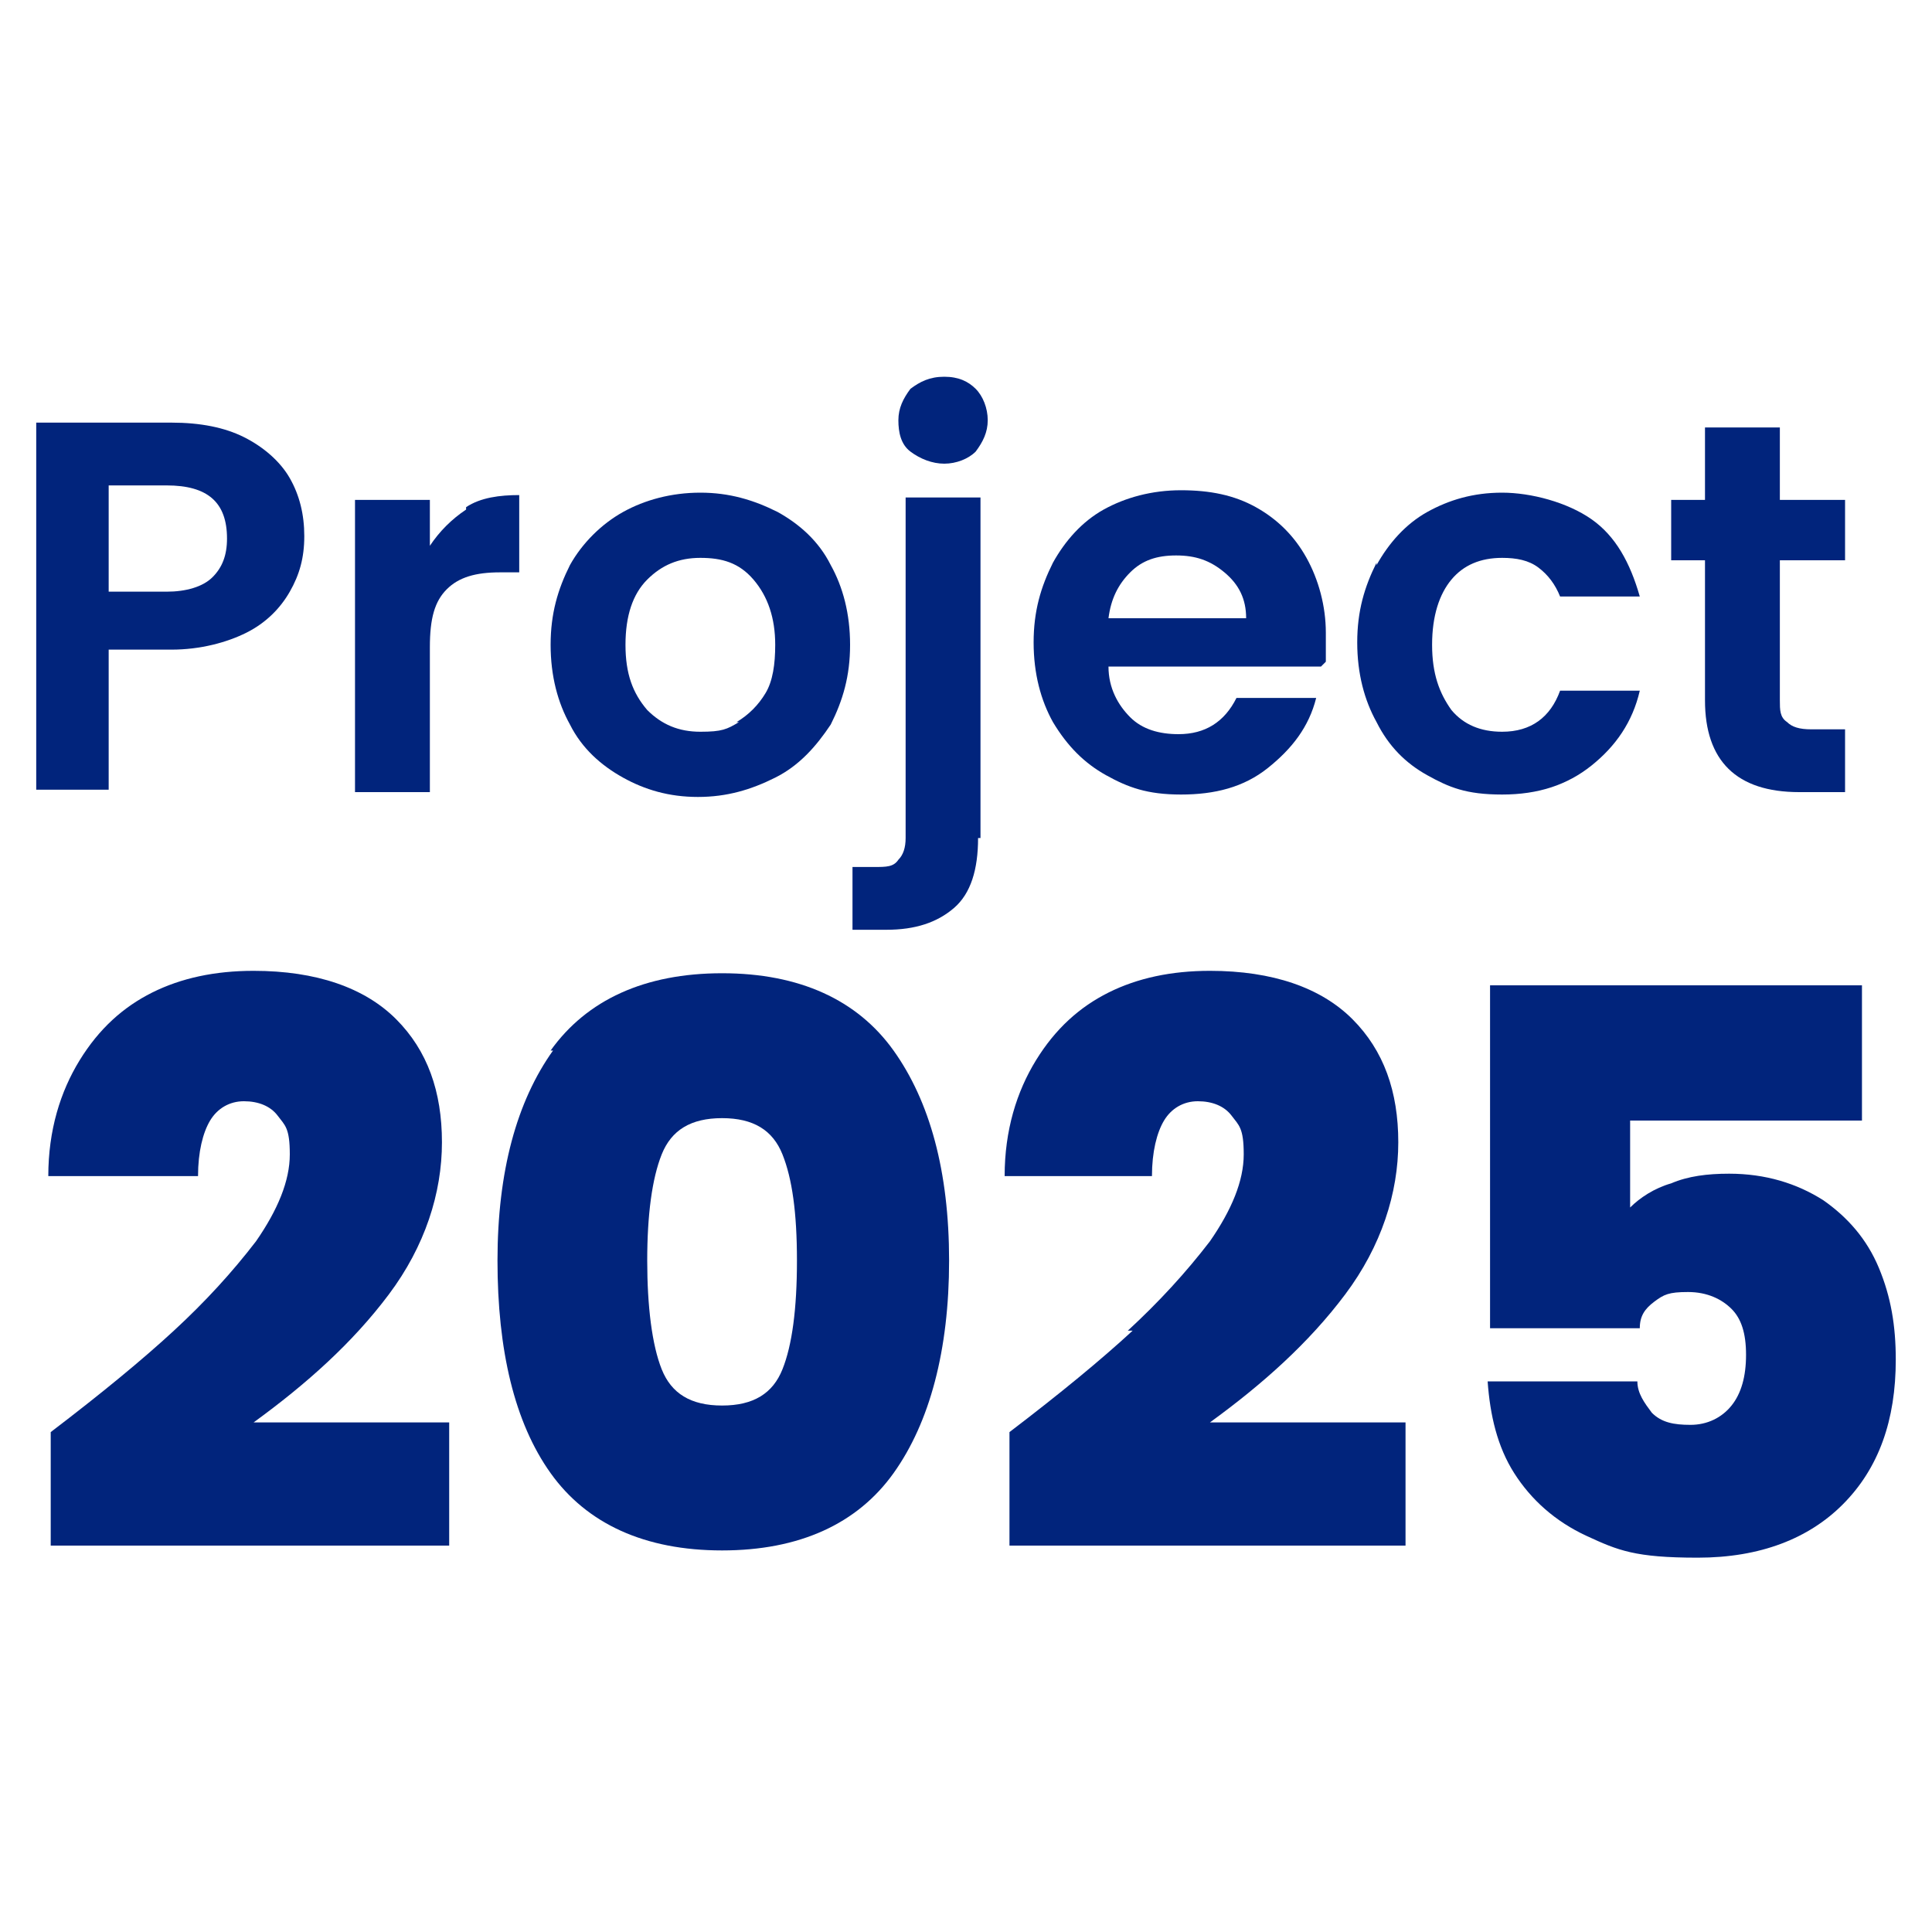 <?xml version="1.0" encoding="UTF-8"?> <svg xmlns="http://www.w3.org/2000/svg" id="Layer_1" version="1.1" viewBox="0 0 80 80"><defs><style> .st0 { fill: #01247c; } </style></defs><g><path class="st0" d="M12,24.5c-.4.7-1,1.3-1.8,1.7-.8.4-1.9.7-3.1.7h-2.6v5.8H1.5v-15.2h5.6c1.2,0,2.2.2,3,.6.8.4,1.5,1,1.9,1.7.4.7.6,1.5.6,2.4s-.2,1.6-.6,2.3ZM8.8,23.9c.4-.4.6-.9.6-1.6,0-1.5-.8-2.2-2.5-2.2h-2.4v4.4h2.4c.8,0,1.5-.2,1.9-.6Z"></path><path class="st0" d="M19.3,21c.6-.4,1.4-.5,2.2-.5v3.2h-.8c-1,0-1.7.2-2.2.7-.5.5-.7,1.2-.7,2.4v6h-3.1v-12.1h3.1v1.9c.4-.6.9-1.1,1.5-1.5Z"></path><path class="st0" d="M25.8,32.2c-.9-.5-1.7-1.2-2.2-2.2-.5-.9-.8-2-.8-3.3s.3-2.3.8-3.3c.5-.9,1.3-1.7,2.2-2.2.9-.5,2-.8,3.2-.8s2.2.3,3.2.8c.9.5,1.7,1.2,2.2,2.2.5.9.8,2,.8,3.3s-.3,2.3-.8,3.3c-.6.9-1.3,1.7-2.3,2.2-1,.5-2,.8-3.2.8s-2.2-.3-3.1-.8ZM30.5,29.9c.5-.3.9-.7,1.2-1.2.3-.5.4-1.2.4-2,0-1.1-.3-2-.9-2.7s-1.3-.9-2.2-.9-1.6.3-2.2.9-.9,1.5-.9,2.7.3,2,.9,2.7c.6.6,1.3.9,2.2.9s1.1-.1,1.6-.4Z"></path><path class="st0" d="M40.5,34.7c0,1.3-.3,2.3-1,2.9s-1.6.9-2.8.9h-1.4v-2.6h.9c.5,0,.8,0,1-.3.2-.2.3-.5.3-.9v-14.1h3.1v14.1ZM37.7,18.7c-.4-.3-.5-.8-.5-1.3s.2-.9.5-1.3c.4-.3.8-.5,1.4-.5s1,.2,1.3.5c.3.3.5.8.5,1.3s-.2.9-.5,1.3c-.3.3-.8.5-1.3.5s-1-.2-1.4-.5Z"></path><path class="st0" d="M54.7,27.6h-8.8c0,.9.4,1.6.9,2.1.5.5,1.2.7,2,.7,1.1,0,1.9-.5,2.4-1.5h3.3c-.3,1.2-1,2.1-2,2.9s-2.2,1.1-3.6,1.1-2.2-.3-3.1-.8c-.9-.5-1.6-1.2-2.2-2.2-.5-.9-.8-2-.8-3.3s.3-2.3.8-3.3c.5-.9,1.2-1.7,2.1-2.2.9-.5,2-.8,3.2-.8s2.2.2,3.1.7c.9.5,1.6,1.2,2.1,2.1.5.9.8,2,.8,3.1s0,.8,0,1.2ZM51.6,25.6c0-.8-.3-1.4-.9-1.9-.6-.5-1.2-.7-2-.7s-1.4.2-1.9.7c-.5.5-.8,1.1-.9,1.9h5.7Z"></path><path class="st0" d="M57,23.4c.5-.9,1.2-1.7,2.1-2.2.9-.5,1.9-.8,3.1-.8s2.7.4,3.7,1.1c1,.7,1.6,1.8,2,3.2h-3.3c-.2-.5-.5-.9-.9-1.2s-.9-.4-1.5-.4c-.9,0-1.6.3-2.1.9-.5.6-.8,1.5-.8,2.7s.3,2,.8,2.7c.5.6,1.2.9,2.1.9,1.2,0,2-.6,2.4-1.7h3.3c-.3,1.3-1,2.3-2,3.1-1,.8-2.2,1.2-3.7,1.2s-2.2-.3-3.1-.8c-.9-.5-1.6-1.2-2.1-2.2-.5-.9-.8-2-.8-3.3s.3-2.3.8-3.3Z"></path><path class="st0" d="M73.7,23.2v5.8c0,.4,0,.7.3.9.2.2.5.3,1,.3h1.4v2.6h-1.9c-2.6,0-3.9-1.3-3.9-3.8v-5.8h-1.4v-2.5h1.4v-3h3.1v3h2.7v2.5h-2.7Z"></path></g><g><path class="st0" d="M7.2,55.1c1.3-1.2,2.4-2.4,3.4-3.7.9-1.3,1.4-2.5,1.4-3.6s-.2-1.2-.5-1.6c-.3-.4-.8-.6-1.4-.6s-1.1.3-1.4.8c-.3.5-.5,1.3-.5,2.3H2c0-1.9.5-3.5,1.3-4.8s1.8-2.2,3-2.8c1.2-.6,2.6-.9,4.2-.9,2.6,0,4.6.7,5.9,2,1.3,1.3,1.9,3,1.9,5.1s-.7,4.3-2.2,6.3c-1.5,2-3.4,3.7-5.6,5.3h8.1v5.1H2.1v-4.7c2.1-1.6,3.8-3,5.1-4.2Z"></path><path class="st0" d="M22.8,43.5c1.5-2.1,3.9-3.2,7.1-3.2s5.6,1.1,7.1,3.2c1.5,2.1,2.3,5,2.3,8.7s-.8,6.7-2.3,8.8c-1.5,2.1-3.9,3.2-7.1,3.2s-5.6-1.1-7.1-3.2c-1.5-2.1-2.2-5.1-2.2-8.8s.8-6.6,2.3-8.7ZM32.4,47.8c-.4-1-1.2-1.5-2.5-1.5s-2.1.5-2.5,1.5c-.4,1-.6,2.5-.6,4.4s.2,3.5.6,4.5c.4,1,1.2,1.5,2.5,1.5s2.1-.5,2.5-1.5c.4-1,.6-2.5.6-4.5s-.2-3.4-.6-4.4Z"></path><path class="st0" d="M46.7,55.1c1.3-1.2,2.4-2.4,3.4-3.7.9-1.3,1.4-2.5,1.4-3.6s-.2-1.2-.5-1.6c-.3-.4-.8-.6-1.4-.6s-1.1.3-1.4.8c-.3.5-.5,1.3-.5,2.3h-6.1c0-1.9.5-3.5,1.3-4.8s1.8-2.2,3-2.8c1.2-.6,2.6-.9,4.2-.9,2.6,0,4.6.7,5.9,2,1.3,1.3,1.9,3,1.9,5.1s-.7,4.3-2.2,6.3c-1.5,2-3.4,3.7-5.6,5.3h8.1v5.1h-16.4v-4.7c2.1-1.6,3.8-3,5.1-4.2Z"></path><path class="st0" d="M77.2,46.4h-9.7v3.6c.4-.4,1-.8,1.7-1,.7-.3,1.5-.4,2.4-.4,1.5,0,2.8.4,3.9,1.1,1,.7,1.8,1.6,2.3,2.8.5,1.2.7,2.4.7,3.8,0,2.5-.7,4.5-2.2,6-1.4,1.4-3.4,2.2-6,2.2s-3.3-.3-4.6-.9c-1.3-.6-2.3-1.5-3-2.6-.7-1.1-1-2.4-1.1-3.8h6.2c0,.5.3.9.6,1.3.4.4.9.5,1.6.5s1.3-.3,1.7-.8c.4-.5.6-1.2.6-2.1s-.2-1.5-.6-1.9c-.4-.4-1-.7-1.8-.7s-1,.1-1.4.4c-.4.3-.6.6-.6,1.1h-6.2v-14.2h15.4v5.6Z"></path></g></svg> 